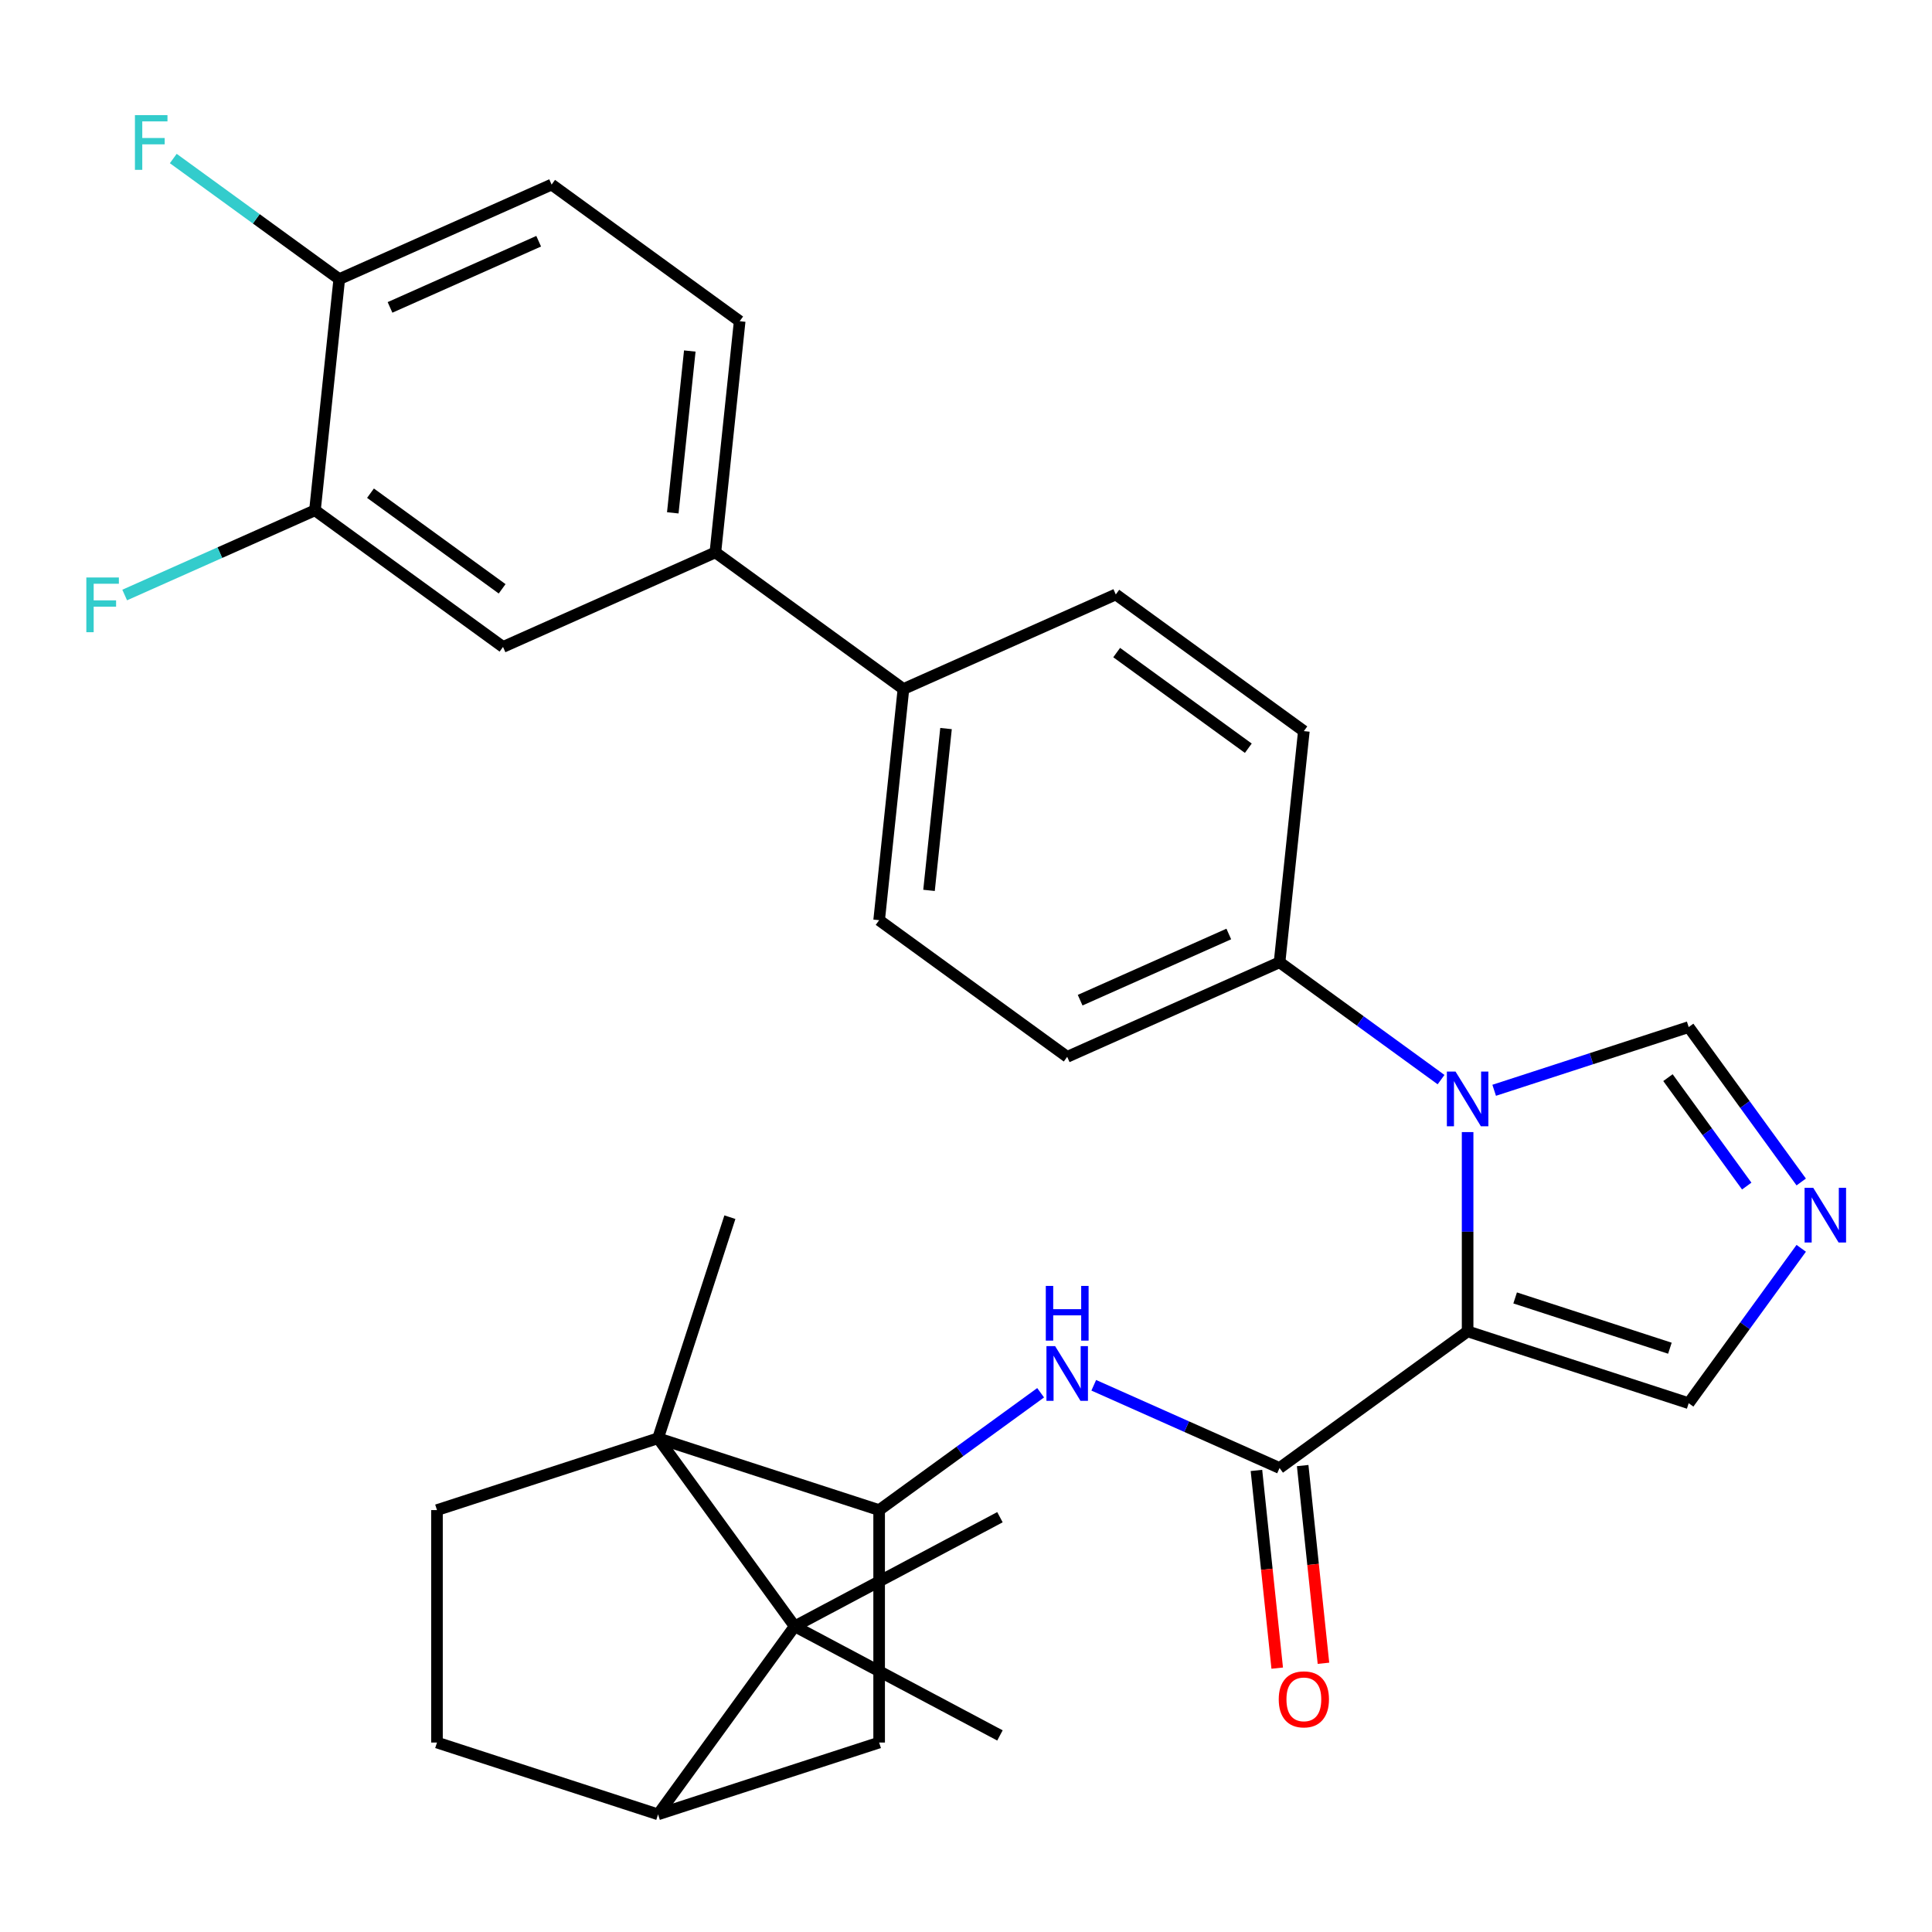 <?xml version='1.0' encoding='iso-8859-1'?>
<svg version='1.1' baseProfile='full'
              xmlns='http://www.w3.org/2000/svg'
                      xmlns:rdkit='http://www.rdkit.org/xml'
                      xmlns:xlink='http://www.w3.org/1999/xlink'
                  xml:space='preserve'
width='1000px' height='1000px' viewBox='0 0 1000 1000'>
<!-- END OF HEADER -->
<rect style='opacity:1.0;fill:#FFFFFF;stroke:none' width='1000' height='1000' x='0' y='0'> </rect>
<path class='bond-0' d='M 662.296,759.837 L 614.212,738.428' style='fill:none;fill-rule:evenodd;stroke:#000000;stroke-width:6px;stroke-linecap:butt;stroke-linejoin:miter;stroke-opacity:1' />
<path class='bond-0' d='M 614.212,738.428 L 566.128,717.02' style='fill:none;fill-rule:evenodd;stroke:#0000FF;stroke-width:6px;stroke-linecap:butt;stroke-linejoin:miter;stroke-opacity:1' />
<path class='bond-1' d='M 650.33,761.094 L 655.707,812.26' style='fill:none;fill-rule:evenodd;stroke:#000000;stroke-width:6px;stroke-linecap:butt;stroke-linejoin:miter;stroke-opacity:1' />
<path class='bond-1' d='M 655.707,812.26 L 661.085,863.425' style='fill:none;fill-rule:evenodd;stroke:#FF0000;stroke-width:6px;stroke-linecap:butt;stroke-linejoin:miter;stroke-opacity:1' />
<path class='bond-1' d='M 674.261,758.579 L 679.639,809.745' style='fill:none;fill-rule:evenodd;stroke:#000000;stroke-width:6px;stroke-linecap:butt;stroke-linejoin:miter;stroke-opacity:1' />
<path class='bond-1' d='M 679.639,809.745 L 685.017,860.91' style='fill:none;fill-rule:evenodd;stroke:#FF0000;stroke-width:6px;stroke-linecap:butt;stroke-linejoin:miter;stroke-opacity:1' />
<path class='bond-2' d='M 662.296,759.837 L 759.635,689.116' style='fill:none;fill-rule:evenodd;stroke:#000000;stroke-width:6px;stroke-linecap:butt;stroke-linejoin:miter;stroke-opacity:1' />
<path class='bond-3' d='M 538.632,720.888 L 496.836,751.254' style='fill:none;fill-rule:evenodd;stroke:#0000FF;stroke-width:6px;stroke-linecap:butt;stroke-linejoin:miter;stroke-opacity:1' />
<path class='bond-3' d='M 496.836,751.254 L 455.04,781.62' style='fill:none;fill-rule:evenodd;stroke:#000000;stroke-width:6px;stroke-linecap:butt;stroke-linejoin:miter;stroke-opacity:1' />
<path class='bond-4' d='M 577.533,307.696 L 674.872,378.418' style='fill:none;fill-rule:evenodd;stroke:#000000;stroke-width:6px;stroke-linecap:butt;stroke-linejoin:miter;stroke-opacity:1' />
<path class='bond-4' d='M 577.99,337.772 L 646.127,387.277' style='fill:none;fill-rule:evenodd;stroke:#000000;stroke-width:6px;stroke-linecap:butt;stroke-linejoin:miter;stroke-opacity:1' />
<path class='bond-5' d='M 577.533,307.696 L 467.617,356.634' style='fill:none;fill-rule:evenodd;stroke:#000000;stroke-width:6px;stroke-linecap:butt;stroke-linejoin:miter;stroke-opacity:1' />
<path class='bond-6' d='M 674.872,378.418 L 662.296,498.076' style='fill:none;fill-rule:evenodd;stroke:#000000;stroke-width:6px;stroke-linecap:butt;stroke-linejoin:miter;stroke-opacity:1' />
<path class='bond-7' d='M 662.296,498.076 L 552.38,547.014' style='fill:none;fill-rule:evenodd;stroke:#000000;stroke-width:6px;stroke-linecap:butt;stroke-linejoin:miter;stroke-opacity:1' />
<path class='bond-7' d='M 636.021,483.434 L 559.079,517.69' style='fill:none;fill-rule:evenodd;stroke:#000000;stroke-width:6px;stroke-linecap:butt;stroke-linejoin:miter;stroke-opacity:1' />
<path class='bond-8' d='M 662.296,498.076 L 704.091,528.443' style='fill:none;fill-rule:evenodd;stroke:#000000;stroke-width:6px;stroke-linecap:butt;stroke-linejoin:miter;stroke-opacity:1' />
<path class='bond-8' d='M 704.091,528.443 L 745.887,558.809' style='fill:none;fill-rule:evenodd;stroke:#0000FF;stroke-width:6px;stroke-linecap:butt;stroke-linejoin:miter;stroke-opacity:1' />
<path class='bond-9' d='M 552.38,547.014 L 455.04,476.293' style='fill:none;fill-rule:evenodd;stroke:#000000;stroke-width:6px;stroke-linecap:butt;stroke-linejoin:miter;stroke-opacity:1' />
<path class='bond-10' d='M 455.04,476.293 L 467.617,356.634' style='fill:none;fill-rule:evenodd;stroke:#000000;stroke-width:6px;stroke-linecap:butt;stroke-linejoin:miter;stroke-opacity:1' />
<path class='bond-10' d='M 480.859,460.86 L 489.662,377.098' style='fill:none;fill-rule:evenodd;stroke:#000000;stroke-width:6px;stroke-linecap:butt;stroke-linejoin:miter;stroke-opacity:1' />
<path class='bond-11' d='M 467.617,356.634 L 370.278,285.913' style='fill:none;fill-rule:evenodd;stroke:#000000;stroke-width:6px;stroke-linecap:butt;stroke-linejoin:miter;stroke-opacity:1' />
<path class='bond-12' d='M 370.278,285.913 L 382.854,166.254' style='fill:none;fill-rule:evenodd;stroke:#000000;stroke-width:6px;stroke-linecap:butt;stroke-linejoin:miter;stroke-opacity:1' />
<path class='bond-12' d='M 348.232,265.449 L 357.036,181.688' style='fill:none;fill-rule:evenodd;stroke:#000000;stroke-width:6px;stroke-linecap:butt;stroke-linejoin:miter;stroke-opacity:1' />
<path class='bond-13' d='M 370.278,285.913 L 260.362,334.851' style='fill:none;fill-rule:evenodd;stroke:#000000;stroke-width:6px;stroke-linecap:butt;stroke-linejoin:miter;stroke-opacity:1' />
<path class='bond-14' d='M 382.854,166.254 L 285.515,95.533' style='fill:none;fill-rule:evenodd;stroke:#000000;stroke-width:6px;stroke-linecap:butt;stroke-linejoin:miter;stroke-opacity:1' />
<path class='bond-15' d='M 285.515,95.533 L 175.599,144.471' style='fill:none;fill-rule:evenodd;stroke:#000000;stroke-width:6px;stroke-linecap:butt;stroke-linejoin:miter;stroke-opacity:1' />
<path class='bond-15' d='M 278.815,124.857 L 201.874,159.113' style='fill:none;fill-rule:evenodd;stroke:#000000;stroke-width:6px;stroke-linecap:butt;stroke-linejoin:miter;stroke-opacity:1' />
<path class='bond-16' d='M 175.599,144.471 L 163.022,264.13' style='fill:none;fill-rule:evenodd;stroke:#000000;stroke-width:6px;stroke-linecap:butt;stroke-linejoin:miter;stroke-opacity:1' />
<path class='bond-17' d='M 175.599,144.471 L 132.643,113.262' style='fill:none;fill-rule:evenodd;stroke:#000000;stroke-width:6px;stroke-linecap:butt;stroke-linejoin:miter;stroke-opacity:1' />
<path class='bond-17' d='M 132.643,113.262 L 89.688,82.052' style='fill:none;fill-rule:evenodd;stroke:#33CCCC;stroke-width:6px;stroke-linecap:butt;stroke-linejoin:miter;stroke-opacity:1' />
<path class='bond-18' d='M 163.022,264.13 L 260.362,334.851' style='fill:none;fill-rule:evenodd;stroke:#000000;stroke-width:6px;stroke-linecap:butt;stroke-linejoin:miter;stroke-opacity:1' />
<path class='bond-18' d='M 191.767,255.27 L 259.905,304.775' style='fill:none;fill-rule:evenodd;stroke:#000000;stroke-width:6px;stroke-linecap:butt;stroke-linejoin:miter;stroke-opacity:1' />
<path class='bond-19' d='M 163.022,264.13 L 113.778,286.054' style='fill:none;fill-rule:evenodd;stroke:#000000;stroke-width:6px;stroke-linecap:butt;stroke-linejoin:miter;stroke-opacity:1' />
<path class='bond-19' d='M 113.778,286.054 L 64.534,307.979' style='fill:none;fill-rule:evenodd;stroke:#33CCCC;stroke-width:6px;stroke-linecap:butt;stroke-linejoin:miter;stroke-opacity:1' />
<path class='bond-20' d='M 773.383,564.331 L 823.724,547.974' style='fill:none;fill-rule:evenodd;stroke:#0000FF;stroke-width:6px;stroke-linecap:butt;stroke-linejoin:miter;stroke-opacity:1' />
<path class='bond-20' d='M 823.724,547.974 L 874.064,531.617' style='fill:none;fill-rule:evenodd;stroke:#000000;stroke-width:6px;stroke-linecap:butt;stroke-linejoin:miter;stroke-opacity:1' />
<path class='bond-21' d='M 759.635,585.966 L 759.635,637.541' style='fill:none;fill-rule:evenodd;stroke:#0000FF;stroke-width:6px;stroke-linecap:butt;stroke-linejoin:miter;stroke-opacity:1' />
<path class='bond-21' d='M 759.635,637.541 L 759.635,689.116' style='fill:none;fill-rule:evenodd;stroke:#000000;stroke-width:6px;stroke-linecap:butt;stroke-linejoin:miter;stroke-opacity:1' />
<path class='bond-22' d='M 874.064,531.617 L 903.188,571.703' style='fill:none;fill-rule:evenodd;stroke:#000000;stroke-width:6px;stroke-linecap:butt;stroke-linejoin:miter;stroke-opacity:1' />
<path class='bond-22' d='M 903.188,571.703 L 932.312,611.789' style='fill:none;fill-rule:evenodd;stroke:#0000FF;stroke-width:6px;stroke-linecap:butt;stroke-linejoin:miter;stroke-opacity:1' />
<path class='bond-22' d='M 863.333,557.787 L 883.72,585.847' style='fill:none;fill-rule:evenodd;stroke:#000000;stroke-width:6px;stroke-linecap:butt;stroke-linejoin:miter;stroke-opacity:1' />
<path class='bond-22' d='M 883.72,585.847 L 904.107,613.907' style='fill:none;fill-rule:evenodd;stroke:#0000FF;stroke-width:6px;stroke-linecap:butt;stroke-linejoin:miter;stroke-opacity:1' />
<path class='bond-23' d='M 932.312,646.125 L 903.188,686.21' style='fill:none;fill-rule:evenodd;stroke:#0000FF;stroke-width:6px;stroke-linecap:butt;stroke-linejoin:miter;stroke-opacity:1' />
<path class='bond-23' d='M 903.188,686.21 L 874.064,726.296' style='fill:none;fill-rule:evenodd;stroke:#000000;stroke-width:6px;stroke-linecap:butt;stroke-linejoin:miter;stroke-opacity:1' />
<path class='bond-24' d='M 874.064,726.296 L 759.635,689.116' style='fill:none;fill-rule:evenodd;stroke:#000000;stroke-width:6px;stroke-linecap:butt;stroke-linejoin:miter;stroke-opacity:1' />
<path class='bond-24' d='M 864.336,697.833 L 784.235,671.807' style='fill:none;fill-rule:evenodd;stroke:#000000;stroke-width:6px;stroke-linecap:butt;stroke-linejoin:miter;stroke-opacity:1' />
<path class='bond-25' d='M 340.611,744.44 L 411.332,841.779' style='fill:none;fill-rule:evenodd;stroke:#000000;stroke-width:6px;stroke-linecap:butt;stroke-linejoin:miter;stroke-opacity:1' />
<path class='bond-26' d='M 340.611,744.44 L 455.04,781.62' style='fill:none;fill-rule:evenodd;stroke:#000000;stroke-width:6px;stroke-linecap:butt;stroke-linejoin:miter;stroke-opacity:1' />
<path class='bond-27' d='M 340.611,744.44 L 226.182,781.62' style='fill:none;fill-rule:evenodd;stroke:#000000;stroke-width:6px;stroke-linecap:butt;stroke-linejoin:miter;stroke-opacity:1' />
<path class='bond-28' d='M 340.611,744.44 L 377.791,630.011' style='fill:none;fill-rule:evenodd;stroke:#000000;stroke-width:6px;stroke-linecap:butt;stroke-linejoin:miter;stroke-opacity:1' />
<path class='bond-29' d='M 411.332,841.779 L 340.611,939.119' style='fill:none;fill-rule:evenodd;stroke:#000000;stroke-width:6px;stroke-linecap:butt;stroke-linejoin:miter;stroke-opacity:1' />
<path class='bond-30' d='M 411.332,841.779 L 517.57,785.299' style='fill:none;fill-rule:evenodd;stroke:#000000;stroke-width:6px;stroke-linecap:butt;stroke-linejoin:miter;stroke-opacity:1' />
<path class='bond-31' d='M 411.332,841.779 L 517.57,898.259' style='fill:none;fill-rule:evenodd;stroke:#000000;stroke-width:6px;stroke-linecap:butt;stroke-linejoin:miter;stroke-opacity:1' />
<path class='bond-32' d='M 455.04,781.62 L 455.04,901.938' style='fill:none;fill-rule:evenodd;stroke:#000000;stroke-width:6px;stroke-linecap:butt;stroke-linejoin:miter;stroke-opacity:1' />
<path class='bond-33' d='M 226.182,781.62 L 226.182,901.938' style='fill:none;fill-rule:evenodd;stroke:#000000;stroke-width:6px;stroke-linecap:butt;stroke-linejoin:miter;stroke-opacity:1' />
<path class='bond-34' d='M 340.611,939.119 L 455.04,901.938' style='fill:none;fill-rule:evenodd;stroke:#000000;stroke-width:6px;stroke-linecap:butt;stroke-linejoin:miter;stroke-opacity:1' />
<path class='bond-35' d='M 340.611,939.119 L 226.182,901.938' style='fill:none;fill-rule:evenodd;stroke:#000000;stroke-width:6px;stroke-linecap:butt;stroke-linejoin:miter;stroke-opacity:1' />
<path  class='atom-1' d='M 546.12 696.739
L 555.4 711.739
Q 556.32 713.219, 557.8 715.899
Q 559.28 718.579, 559.36 718.739
L 559.36 696.739
L 563.12 696.739
L 563.12 725.059
L 559.24 725.059
L 549.28 708.659
Q 548.12 706.739, 546.88 704.539
Q 545.68 702.339, 545.32 701.659
L 545.32 725.059
L 541.64 725.059
L 541.64 696.739
L 546.12 696.739
' fill='#0000FF'/>
<path  class='atom-1' d='M 541.3 665.587
L 545.14 665.587
L 545.14 677.627
L 559.62 677.627
L 559.62 665.587
L 563.46 665.587
L 563.46 693.907
L 559.62 693.907
L 559.62 680.827
L 545.14 680.827
L 545.14 693.907
L 541.3 693.907
L 541.3 665.587
' fill='#0000FF'/>
<path  class='atom-2' d='M 661.872 879.576
Q 661.872 872.776, 665.232 868.976
Q 668.592 865.176, 674.872 865.176
Q 681.152 865.176, 684.512 868.976
Q 687.872 872.776, 687.872 879.576
Q 687.872 886.456, 684.472 890.376
Q 681.072 894.256, 674.872 894.256
Q 668.632 894.256, 665.232 890.376
Q 661.872 886.496, 661.872 879.576
M 674.872 891.056
Q 679.192 891.056, 681.512 888.176
Q 683.872 885.256, 683.872 879.576
Q 683.872 874.016, 681.512 871.216
Q 679.192 868.376, 674.872 868.376
Q 670.552 868.376, 668.192 871.176
Q 665.872 873.976, 665.872 879.576
Q 665.872 885.296, 668.192 888.176
Q 670.552 891.056, 674.872 891.056
' fill='#FF0000'/>
<path  class='atom-15' d='M 753.375 554.638
L 762.655 569.638
Q 763.575 571.118, 765.055 573.798
Q 766.535 576.478, 766.615 576.638
L 766.615 554.638
L 770.375 554.638
L 770.375 582.958
L 766.495 582.958
L 756.535 566.558
Q 755.375 564.638, 754.135 562.438
Q 752.935 560.238, 752.575 559.558
L 752.575 582.958
L 748.895 582.958
L 748.895 554.638
L 753.375 554.638
' fill='#0000FF'/>
<path  class='atom-17' d='M 938.525 614.797
L 947.805 629.797
Q 948.725 631.277, 950.205 633.957
Q 951.685 636.637, 951.765 636.797
L 951.765 614.797
L 955.525 614.797
L 955.525 643.117
L 951.645 643.117
L 941.685 626.717
Q 940.525 624.797, 939.285 622.597
Q 938.085 620.397, 937.725 619.717
L 937.725 643.117
L 934.045 643.117
L 934.045 614.797
L 938.525 614.797
' fill='#0000FF'/>
<path  class='atom-20' d='M 69.84 59.59
L 86.68 59.59
L 86.68 62.83
L 73.64 62.83
L 73.64 71.43
L 85.24 71.43
L 85.24 74.71
L 73.64 74.71
L 73.64 87.909
L 69.84 87.909
L 69.84 59.59
' fill='#33CCCC'/>
<path  class='atom-21' d='M 44.686 298.907
L 61.526 298.907
L 61.526 302.147
L 48.486 302.147
L 48.486 310.747
L 60.086 310.747
L 60.086 314.027
L 48.486 314.027
L 48.486 327.227
L 44.686 327.227
L 44.686 298.907
' fill='#33CCCC'/>
</svg>

